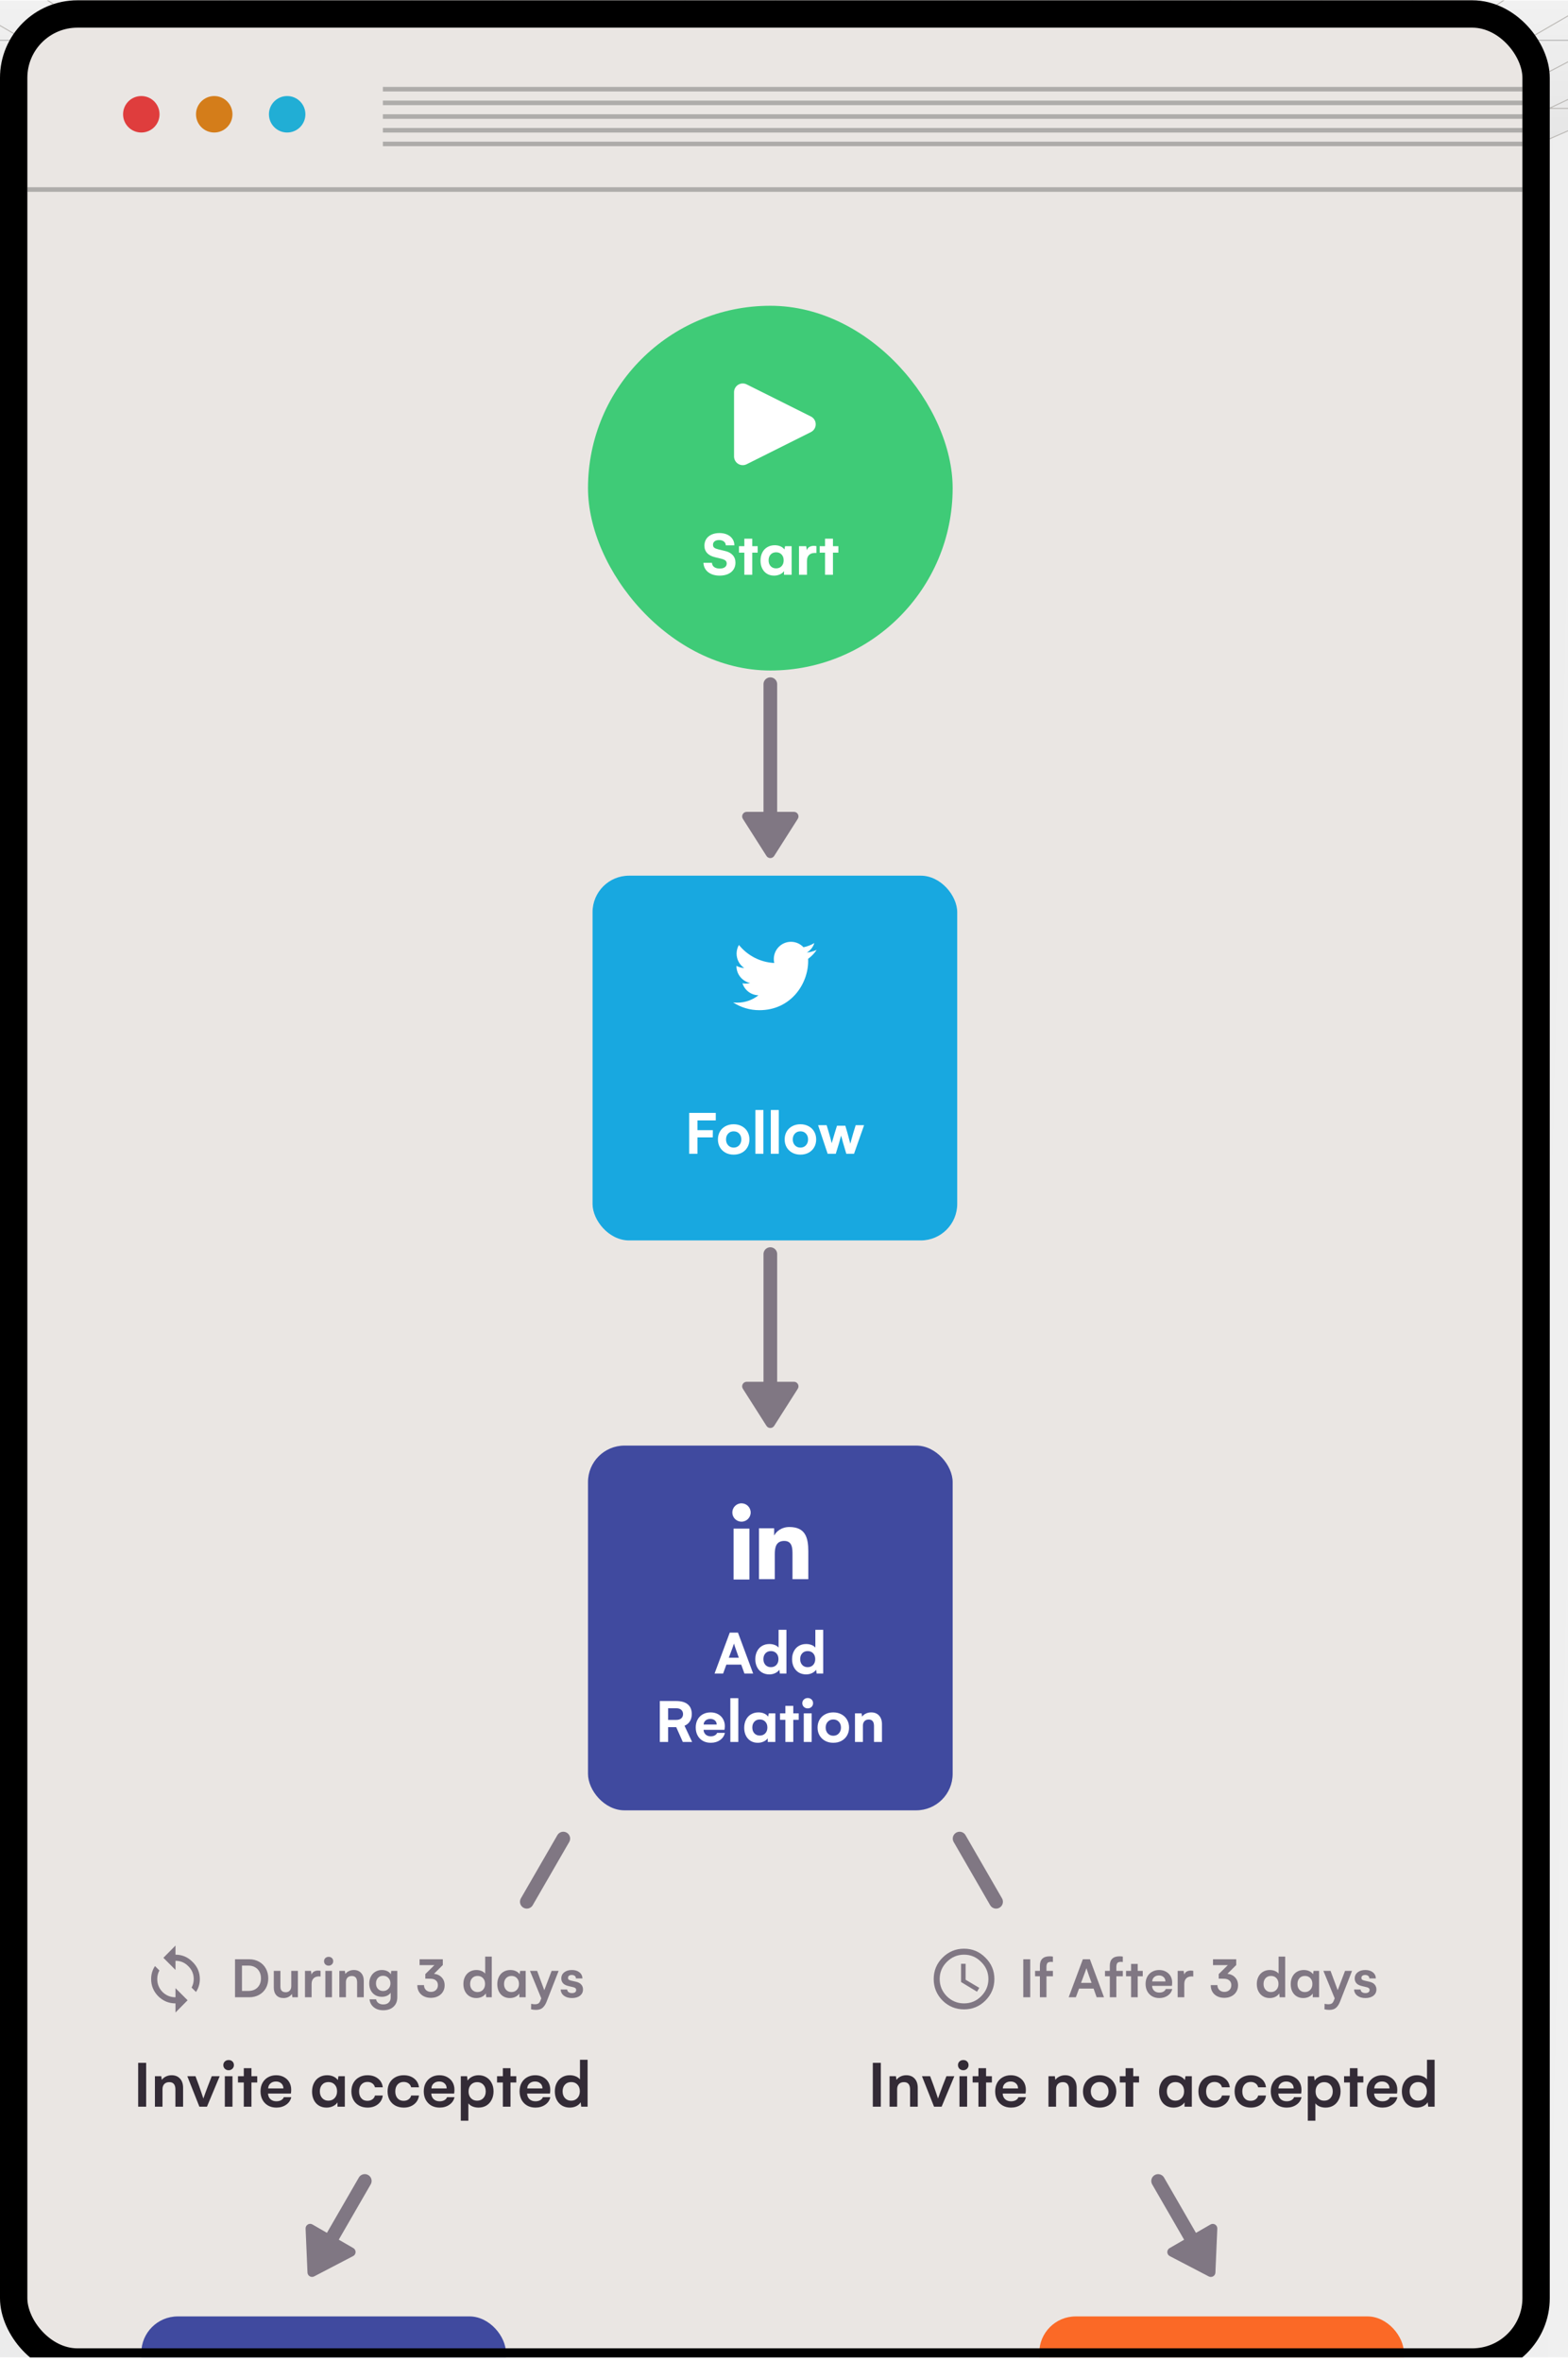 <svg width="344" height="518" viewBox="0 0 344 518" fill="none" xmlns="http://www.w3.org/2000/svg">
<g clip-path="url(#clip0_5370_49670)">
<g opacity="0.3">
<path d="M169.982 104.38L411.985 -35.934M169.982 104.38L385.117 -35.934M169.982 104.38L438.854 -35.934M169.982 104.38L358.248 -35.934M169.982 104.38L331.38 -35.934M169.982 104.38L304.511 -35.934M169.982 104.38L277.643 -35.934M169.982 104.38L250.774 -35.934M169.982 104.38L223.906 -35.934M169.982 104.38L197.037 -35.934M169.982 104.38L170.169 -35.934H492.591L169.982 104.38ZM169.982 104.38L465.722 -35.934" stroke="#1F1404" stroke-width="0.211" stroke-linejoin="round"/>
<path d="M170.168 8.848H389.595" stroke="black" stroke-width="0.211" stroke-linecap="round" stroke-linejoin="round"/>
<path d="M170.168 23.77H355.263" stroke="#1F1404" stroke-width="0.211" stroke-linecap="round" stroke-linejoin="round"/>
<path d="M170.168 38.699H320.931" stroke="#1F1404" stroke-width="0.211" stroke-linecap="round" stroke-linejoin="round"/>
<path d="M170.168 53.621H286.599" stroke="#1F1404" stroke-width="0.211" stroke-linecap="round" stroke-linejoin="round"/>
<path d="M170.168 68.559H252.267" stroke="#1F1404" stroke-width="0.211" stroke-linecap="round" stroke-linejoin="round"/>
<path d="M170.168 83.481H217.935" stroke="#1F1404" stroke-width="0.211" stroke-linecap="round" stroke-linejoin="round"/>
<path d="M170.168 98.41H183.603" stroke="#1F1404" stroke-width="0.211" stroke-linecap="round" stroke-linejoin="round"/>
<path d="M170.355 104.38L-71.648 -35.934M170.355 104.38L-44.78 -35.934M170.355 104.38L-98.517 -35.934M170.355 104.38L-17.911 -35.934M170.355 104.38L8.957 -35.934M170.355 104.38L35.826 -35.934M170.355 104.38L62.694 -35.934M170.355 104.38L89.563 -35.934M170.355 104.38L116.431 -35.934M170.355 104.38L143.3 -35.934M170.355 104.38L170.168 -35.934H-152.254L170.355 104.38ZM170.355 104.38L-125.385 -35.934" stroke="#1F1404" stroke-width="0.211" stroke-linejoin="round"/>
<path d="M170.168 8.848H-49.258" stroke="black" stroke-width="0.211" stroke-linecap="round" stroke-linejoin="round"/>
<path d="M170.168 23.77H-14.926" stroke="#1F1404" stroke-width="0.211" stroke-linecap="round" stroke-linejoin="round"/>
<path d="M170.168 38.699H19.406" stroke="#1F1404" stroke-width="0.211" stroke-linecap="round" stroke-linejoin="round"/>
<path d="M170.168 53.621H53.738" stroke="#1F1404" stroke-width="0.211" stroke-linecap="round" stroke-linejoin="round"/>
<path d="M170.168 68.559H88.07" stroke="#1F1404" stroke-width="0.211" stroke-linecap="round" stroke-linejoin="round"/>
<path d="M170.168 83.481H122.402" stroke="#1F1404" stroke-width="0.211" stroke-linecap="round" stroke-linejoin="round"/>
<path d="M170.168 98.41H156.734" stroke="#1F1404" stroke-width="0.211" stroke-linecap="round" stroke-linejoin="round"/>
<path d="M170.168 104.38L-152.254 -35.934H492.404L170.168 104.38Z" fill="url(#paint0_linear_5370_49670)" fill-opacity="0.7"/>
<path d="M170.168 104.375L458.258 -21.012L458.818 1066.57L170.168 941.28V104.375Z" fill="url(#paint1_linear_5370_49670)"/>
<path d="M-119.788 -21.939L170.168 104.38L170.168 941.066L-113 1064.07L-119.788 -21.939Z" fill="url(#paint2_linear_5370_49670)"/>
</g>
<g clip-path="url(#clip1_5370_49670)">
<rect y="0.066" width="340" height="521" rx="17" fill="#EAE6E3"/>
<rect x="6" y="41.066" width="328" height="1" fill="#AEACAA"/>
<circle cx="31" cy="25.066" r="4" fill="#DF3D3D"/>
<circle cx="47" cy="25.066" r="4" fill="#D47D1A"/>
<circle cx="63" cy="25.066" r="4" fill="#21AED5"/>
<rect x="84" y="28.066" width="250" height="1" fill="#AEACAA"/>
<rect x="84" y="31.066" width="250" height="1" fill="#AEACAA"/>
<rect x="84" y="25.066" width="250" height="1" fill="#AEACAA"/>
<rect x="84" y="22.066" width="250" height="1" fill="#AEACAA"/>
<rect x="84" y="19.066" width="250" height="1" fill="#AEACAA"/>
<g filter="url(#filter0_dd_5370_49670)">
<rect x="129" y="66.066" width="80" height="80" rx="40" fill="#3FCB77"/>
<path d="M177.895 93.775L163.804 100.822C163.513 100.968 163.189 101.037 162.864 101.022C162.539 101.007 162.223 100.91 161.947 100.739C161.67 100.568 161.442 100.329 161.283 100.044C161.124 99.76 161.041 99.44 161.041 99.115V85.015C161.041 84.69 161.124 84.37 161.282 84.086C161.441 83.802 161.669 83.563 161.945 83.391C162.222 83.22 162.538 83.122 162.862 83.108C163.187 83.093 163.511 83.161 163.802 83.306L177.897 90.348C178.216 90.506 178.485 90.75 178.672 91.053C178.86 91.356 178.96 91.705 178.959 92.061C178.959 92.417 178.859 92.766 178.671 93.069C178.483 93.371 178.214 93.615 177.895 93.773V93.775Z" fill="white"/>
<path d="M154.542 118.695C154.542 118.135 154.676 117.645 154.945 117.226C155.219 116.806 155.604 116.483 156.101 116.255C156.602 116.027 157.181 115.913 157.837 115.913C158.479 115.913 159.045 116.025 159.532 116.248C160.024 116.471 160.41 116.786 160.688 117.191C160.97 117.597 161.111 118.071 161.111 118.613H159.231C159.222 118.258 159.081 117.975 158.808 117.766C158.534 117.556 158.176 117.451 157.734 117.451C157.333 117.451 157.014 117.545 156.777 117.731C156.54 117.918 156.422 118.164 156.422 118.47C156.422 118.78 156.524 119.007 156.729 119.153C156.935 119.295 157.224 119.409 157.598 119.495L159.04 119.844C159.769 120.003 160.337 120.304 160.742 120.746C161.148 121.188 161.351 121.742 161.351 122.407C161.351 122.986 161.207 123.49 160.92 123.918C160.637 124.346 160.234 124.677 159.71 124.909C159.186 125.137 158.58 125.251 157.892 125.251C156.857 125.251 156.016 125 155.369 124.499C154.727 123.998 154.378 123.314 154.323 122.448H156.196C156.215 122.84 156.376 123.148 156.682 123.371C156.992 123.594 157.399 123.706 157.905 123.706C158.379 123.706 158.751 123.608 159.02 123.412C159.293 123.216 159.43 122.947 159.43 122.605C159.43 122.318 159.339 122.1 159.156 121.949C158.974 121.799 158.726 121.68 158.411 121.594L156.928 121.231C156.144 121.054 155.549 120.748 155.144 120.315C154.743 119.878 154.542 119.338 154.542 118.695ZM166.225 120.22H165.035V125.066H163.299V120.22H162.123V118.791H163.299V117.157H165.035V118.791H166.225V120.22ZM173.676 118.791V125.066H172.008V124.267C171.794 124.567 171.491 124.807 171.099 124.984C170.707 125.162 170.278 125.251 169.813 125.251C169.235 125.251 168.72 125.117 168.269 124.848C167.822 124.574 167.473 124.191 167.223 123.699C166.972 123.202 166.847 122.626 166.847 121.97C166.847 121.3 166.977 120.71 167.236 120.199C167.496 119.684 167.863 119.288 168.337 119.01C168.815 118.727 169.358 118.586 169.964 118.586C170.429 118.586 170.843 118.666 171.208 118.825C171.573 118.98 171.869 119.208 172.097 119.509L172.233 118.791H173.676ZM170.258 123.665C170.755 123.665 171.156 123.506 171.461 123.187C171.771 122.863 171.926 122.435 171.926 121.901C171.926 121.368 171.773 120.942 171.468 120.623C171.167 120.299 170.768 120.138 170.271 120.138C169.766 120.138 169.365 120.302 169.068 120.63C168.772 120.953 168.624 121.377 168.624 121.901C168.624 122.425 168.774 122.852 169.075 123.18C169.381 123.503 169.775 123.665 170.258 123.665ZM178.536 118.723C178.778 118.723 178.969 118.745 179.11 118.791V120.295C179.037 120.286 178.926 120.281 178.775 120.281C178.215 120.281 177.784 120.434 177.483 120.739C177.187 121.04 177.039 121.466 177.039 122.018V125.066H175.289V118.791H176.868L177.012 119.693C177.103 119.374 177.285 119.133 177.559 118.969C177.837 118.805 178.162 118.723 178.536 118.723ZM183.93 120.22H182.74V125.066H181.004V120.22H179.828V118.791H181.004V117.157H182.74V118.791H183.93V120.22Z" fill="white"/>
</g>
<g filter="url(#filter1_dd_5370_49670)">
<g clip-path="url(#clip2_5370_49670)">
<rect x="130" y="191.066" width="80" height="80" rx="8" fill="#18A8E0"/>
<path fill-rule="evenodd" clip-rule="evenodd" d="M179.167 207.342C178.492 207.643 177.767 207.847 177.007 207.938C177.783 207.47 178.379 206.728 178.66 205.843C177.934 206.277 177.129 206.592 176.272 206.762C175.586 206.026 174.608 205.566 173.526 205.566C171.449 205.566 169.765 207.262 169.765 209.353C169.765 209.65 169.798 209.939 169.862 210.216C166.736 210.058 163.965 208.551 162.11 206.26C161.786 206.819 161.601 207.469 161.601 208.163C161.601 209.477 162.265 210.636 163.274 211.315C162.657 211.296 162.077 211.125 161.57 210.842C161.57 210.857 161.57 210.873 161.57 210.889C161.57 212.724 162.866 214.254 164.587 214.602C164.271 214.689 163.939 214.735 163.596 214.735C163.354 214.735 163.118 214.711 162.888 214.667C163.367 216.172 164.756 217.266 166.402 217.297C165.115 218.313 163.493 218.918 161.731 218.918C161.427 218.918 161.128 218.9 160.833 218.865C162.498 219.94 164.475 220.566 166.599 220.566C173.518 220.566 177.301 214.796 177.301 209.792C177.301 209.628 177.297 209.465 177.29 209.302C178.025 208.768 178.663 208.101 179.167 207.342Z" fill="white"/>
<path d="M153.02 244.745V246.885H156.39L156.376 248.471H153.02V252.066H151.194V243.091H157.032V244.745H153.02ZM157.504 248.915C157.504 248.272 157.647 247.701 157.935 247.199C158.226 246.693 158.634 246.299 159.158 246.017C159.687 245.729 160.286 245.586 160.956 245.586C161.626 245.586 162.225 245.729 162.754 246.017C163.283 246.299 163.69 246.693 163.978 247.199C164.269 247.701 164.415 248.272 164.415 248.915C164.415 249.558 164.269 250.132 163.978 250.638C163.69 251.144 163.283 251.54 162.754 251.827C162.23 252.11 161.631 252.251 160.956 252.251C160.286 252.251 159.689 252.11 159.165 251.827C158.646 251.54 158.238 251.146 157.941 250.645C157.65 250.139 157.504 249.562 157.504 248.915ZM159.281 248.915C159.281 249.43 159.436 249.858 159.746 250.2C160.061 250.537 160.464 250.706 160.956 250.706C161.453 250.706 161.856 250.537 162.166 250.2C162.48 249.858 162.638 249.43 162.638 248.915C162.638 248.391 162.483 247.965 162.173 247.637C161.868 247.304 161.462 247.138 160.956 247.138C160.459 247.138 160.056 247.304 159.746 247.637C159.436 247.969 159.281 248.396 159.281 248.915ZM165.728 242.462H167.478V252.066H165.728V242.462ZM169.104 242.462H170.854V252.066H169.104V242.462ZM172.146 248.915C172.146 248.272 172.29 247.701 172.577 247.199C172.869 246.693 173.277 246.299 173.801 246.017C174.329 245.729 174.929 245.586 175.599 245.586C176.269 245.586 176.868 245.729 177.396 246.017C177.925 246.299 178.333 246.693 178.62 247.199C178.912 247.701 179.058 248.272 179.058 248.915C179.058 249.558 178.912 250.132 178.62 250.638C178.333 251.144 177.925 251.54 177.396 251.827C176.872 252.11 176.273 252.251 175.599 252.251C174.929 252.251 174.332 252.11 173.808 251.827C173.288 251.54 172.88 251.146 172.584 250.645C172.292 250.139 172.146 249.562 172.146 248.915ZM173.924 248.915C173.924 249.43 174.079 249.858 174.389 250.2C174.703 250.537 175.106 250.706 175.599 250.706C176.095 250.706 176.499 250.537 176.809 250.2C177.123 249.858 177.28 249.43 177.28 248.915C177.28 248.391 177.125 247.965 176.815 247.637C176.51 247.304 176.104 247.138 175.599 247.138C175.102 247.138 174.699 247.304 174.389 247.637C174.079 247.969 173.924 248.396 173.924 248.915ZM181.354 245.791L181.833 247.391C182.152 248.484 182.362 249.273 182.462 249.756C182.694 248.963 182.92 248.204 183.139 247.479C183.357 246.75 183.519 246.226 183.624 245.907H185.456C185.561 246.235 185.727 246.807 185.955 247.623C186.183 248.439 186.381 249.186 186.55 249.865C186.7 249.259 186.919 248.466 187.206 247.486L187.726 245.791H189.571L187.363 252.066H185.668C185.381 251.123 185.13 250.271 184.916 249.51C184.706 248.749 184.579 248.266 184.533 248.061C184.255 249.136 183.863 250.471 183.357 252.066H181.58L179.481 245.791H181.354Z" fill="white"/>
</g>
</g>
<g filter="url(#filter2_dd_5370_49670)">
<g clip-path="url(#clip3_5370_49670)">
<rect x="129" y="316.066" width="80" height="80" rx="8" fill="#404A9F"/>
<path d="M160.1 357.091H161.904L165.233 366.066H163.319L162.615 364.104H159.354L158.644 366.066H156.764L160.1 357.091ZM162.089 362.594L161.624 361.281C161.483 360.898 161.355 360.534 161.241 360.188C161.132 359.841 161.059 359.606 161.022 359.483C160.986 359.606 160.899 359.864 160.763 360.256C160.626 360.648 160.498 360.994 160.38 361.295L159.888 362.594H162.089ZM172.534 356.462V366.066H171.092L170.982 365.226C170.768 365.535 170.465 365.784 170.073 365.971C169.681 366.158 169.251 366.251 168.781 366.251C168.184 366.251 167.651 366.114 167.182 365.841C166.717 365.563 166.354 365.171 166.095 364.665C165.835 364.155 165.705 363.571 165.705 362.915C165.705 362.263 165.835 361.685 166.095 361.179C166.354 360.668 166.717 360.276 167.182 360.003C167.651 359.725 168.184 359.586 168.781 359.586C169.219 359.586 169.613 359.654 169.964 359.791C170.315 359.923 170.597 360.115 170.812 360.365V356.462H172.534ZM169.116 364.665C169.613 364.665 170.014 364.506 170.319 364.187C170.629 363.863 170.784 363.435 170.784 362.901C170.784 362.368 170.632 361.942 170.326 361.623C170.025 361.299 169.627 361.138 169.13 361.138C168.624 361.138 168.223 361.302 167.927 361.63C167.631 361.953 167.482 362.377 167.482 362.901C167.482 363.425 167.633 363.852 167.934 364.18C168.239 364.503 168.633 364.665 169.116 364.665ZM180.601 356.462V366.066H179.158L179.049 365.226C178.835 365.535 178.532 365.784 178.14 365.971C177.748 366.158 177.317 366.251 176.848 366.251C176.251 366.251 175.717 366.114 175.248 365.841C174.783 365.563 174.421 365.171 174.161 364.665C173.901 364.155 173.771 363.571 173.771 362.915C173.771 362.263 173.901 361.685 174.161 361.179C174.421 360.668 174.783 360.276 175.248 360.003C175.717 359.725 176.251 359.586 176.848 359.586C177.285 359.586 177.679 359.654 178.03 359.791C178.381 359.923 178.664 360.115 178.878 360.365V356.462H180.601ZM177.183 364.665C177.679 364.665 178.08 364.506 178.386 364.187C178.696 363.863 178.851 363.435 178.851 362.901C178.851 362.368 178.698 361.942 178.393 361.623C178.092 361.299 177.693 361.138 177.196 361.138C176.69 361.138 176.289 361.302 175.993 361.63C175.697 361.953 175.549 362.377 175.549 362.901C175.549 363.425 175.699 363.852 176 364.18C176.305 364.503 176.7 364.665 177.183 364.665ZM144.753 372.091H148.328C149.467 372.091 150.324 372.337 150.898 372.829C151.477 373.317 151.767 374.023 151.767 374.948C151.767 375.563 151.63 376.092 151.356 376.534C151.083 376.972 150.689 377.298 150.174 377.512L151.842 381.066H149.798L148.355 377.819H146.578V381.066H144.753V372.091ZM148.328 376.233C148.843 376.233 149.226 376.115 149.477 375.878C149.727 375.641 149.853 375.336 149.853 374.962C149.853 374.579 149.725 374.269 149.47 374.032C149.219 373.795 148.839 373.677 148.328 373.677H146.578V376.233H148.328ZM159.033 379.077C158.892 379.733 158.536 380.26 157.967 380.656C157.397 381.053 156.72 381.251 155.937 381.251C155.285 381.251 154.708 381.112 154.207 380.834C153.706 380.551 153.318 380.157 153.045 379.651C152.771 379.141 152.635 378.558 152.635 377.901C152.635 377.241 152.771 376.66 153.045 376.158C153.318 375.652 153.703 375.265 154.2 374.996C154.697 374.723 155.262 374.586 155.896 374.586C156.511 374.586 157.053 374.714 157.522 374.969C157.996 375.224 158.363 375.582 158.623 376.042C158.887 376.498 159.02 377.015 159.02 377.594C159.02 377.826 158.994 378.097 158.944 378.407H154.357C154.376 378.836 154.528 379.182 154.815 379.446C155.107 379.706 155.481 379.836 155.937 379.836C156.274 379.836 156.565 379.768 156.812 379.631C157.058 379.494 157.233 379.31 157.338 379.077H159.033ZM157.235 377.245C157.226 376.862 157.092 376.562 156.832 376.343C156.572 376.124 156.242 376.015 155.841 376.015C155.422 376.015 155.075 376.126 154.802 376.35C154.533 376.573 154.389 376.871 154.371 377.245H157.235ZM160.229 371.462H161.979V381.066H160.229V371.462ZM170.101 374.791V381.066H168.433V380.267C168.218 380.567 167.915 380.807 167.523 380.984C167.132 381.162 166.703 381.251 166.238 381.251C165.66 381.251 165.145 381.117 164.693 380.848C164.247 380.574 163.898 380.191 163.647 379.699C163.397 379.202 163.271 378.626 163.271 377.97C163.271 377.3 163.401 376.71 163.661 376.199C163.921 375.684 164.288 375.288 164.762 375.01C165.24 374.727 165.783 374.586 166.389 374.586C166.854 374.586 167.268 374.666 167.633 374.825C167.997 374.98 168.294 375.208 168.521 375.509L168.658 374.791H170.101ZM166.683 379.665C167.179 379.665 167.58 379.506 167.886 379.187C168.196 378.863 168.351 378.435 168.351 377.901C168.351 377.368 168.198 376.942 167.893 376.623C167.592 376.299 167.193 376.138 166.696 376.138C166.19 376.138 165.789 376.302 165.493 376.63C165.197 376.953 165.049 377.377 165.049 377.901C165.049 378.425 165.199 378.852 165.5 379.18C165.805 379.503 166.2 379.665 166.683 379.665ZM175.228 376.22H174.038V381.066H172.302V376.22H171.126V374.791H172.302V373.157H174.038V374.791H175.228V376.22ZM177.203 373.704C176.866 373.704 176.583 373.595 176.355 373.376C176.128 373.153 176.014 372.884 176.014 372.569C176.014 372.25 176.128 371.981 176.355 371.763C176.583 371.544 176.866 371.435 177.203 371.435C177.549 371.435 177.832 371.542 178.051 371.756C178.27 371.97 178.379 372.241 178.379 372.569C178.379 372.888 178.267 373.157 178.044 373.376C177.821 373.595 177.54 373.704 177.203 373.704ZM176.335 374.791H178.071V381.066H176.335V374.791ZM179.363 377.915C179.363 377.272 179.507 376.701 179.794 376.199C180.086 375.693 180.493 375.299 181.018 375.017C181.546 374.729 182.146 374.586 182.815 374.586C183.485 374.586 184.085 374.729 184.613 375.017C185.142 375.299 185.55 375.693 185.837 376.199C186.129 376.701 186.274 377.272 186.274 377.915C186.274 378.558 186.129 379.132 185.837 379.638C185.55 380.144 185.142 380.54 184.613 380.827C184.089 381.11 183.49 381.251 182.815 381.251C182.146 381.251 181.549 381.11 181.024 380.827C180.505 380.54 180.097 380.146 179.801 379.645C179.509 379.139 179.363 378.562 179.363 377.915ZM181.141 377.915C181.141 378.43 181.296 378.858 181.605 379.2C181.92 379.537 182.323 379.706 182.815 379.706C183.312 379.706 183.715 379.537 184.025 379.2C184.34 378.858 184.497 378.43 184.497 377.915C184.497 377.391 184.342 376.965 184.032 376.637C183.727 376.304 183.321 376.138 182.815 376.138C182.319 376.138 181.915 376.304 181.605 376.637C181.296 376.969 181.141 377.396 181.141 377.915ZM191.128 374.586C191.866 374.586 192.445 374.821 192.864 375.29C193.284 375.755 193.493 376.384 193.493 377.177V381.066H191.743V377.58C191.743 376.628 191.36 376.151 190.595 376.151C190.175 376.151 189.856 376.277 189.638 376.527C189.419 376.773 189.31 377.102 189.31 377.512V381.066H187.573V374.791H189.029L189.139 375.522C189.335 375.235 189.61 375.007 189.966 374.839C190.321 374.67 190.709 374.586 191.128 374.586Z" fill="white"/>
<path fill-rule="evenodd" clip-rule="evenodd" d="M162.676 328.727C163.787 328.727 164.688 329.628 164.688 330.739C164.688 331.85 163.787 332.752 162.676 332.752C161.562 332.752 160.664 331.85 160.664 330.739C160.664 329.628 161.562 328.727 162.676 328.727ZM160.939 334.277H164.412V345.443H160.939V334.277Z" fill="white"/>
<path fill-rule="evenodd" clip-rule="evenodd" d="M166.513 334.203H169.839V335.73H169.887C170.35 334.852 171.482 333.926 173.171 333.926C176.684 333.926 177.333 336.238 177.333 339.245V345.369H173.864V339.939C173.864 338.644 173.841 336.978 172.06 336.978C170.255 336.978 169.979 338.389 169.979 339.846V345.369H166.513V334.203Z" fill="white"/>
</g>
</g>
<g filter="url(#filter3_dd_5370_49670)">
<g clip-path="url(#clip4_5370_49670)">
<rect x="31" y="507.066" width="80" height="80" rx="8" fill="#404A9F"/>
</g>
</g>
<g filter="url(#filter4_dd_5370_49670)">
<rect x="228" y="507.066" width="80" height="80" rx="8" fill="#FB6926"/>
</g>
<path d="M38.5 438.066V436.066L41.156 438.723L38.5 441.41V439.41C37.042 439.41 35.781 438.889 34.719 437.848C33.677 436.785 33.156 435.525 33.156 434.066C33.156 433.025 33.438 432.077 34 431.223L34.969 432.191C34.656 432.754 34.5 433.379 34.5 434.066C34.5 435.171 34.885 436.118 35.656 436.91C36.448 437.681 37.396 438.066 38.5 438.066ZM38.5 428.723C39.958 428.723 41.208 429.254 42.25 430.316C43.312 431.358 43.844 432.608 43.844 434.066C43.844 435.108 43.562 436.056 43 436.91L42.031 435.941C42.344 435.379 42.5 434.754 42.5 434.066C42.5 432.962 42.104 432.025 41.312 431.254C40.542 430.462 39.604 430.066 38.5 430.066V432.066L35.844 429.41L38.5 426.723V428.723Z" fill="#807783"/>
<path d="M54.658 429.732C55.47 429.732 56.194 429.91 56.829 430.265C57.468 430.621 57.965 431.118 58.32 431.757C58.676 432.392 58.853 433.113 58.853 433.921C58.853 434.725 58.678 435.443 58.327 436.073C57.975 436.7 57.48 437.188 56.841 437.54C56.206 437.891 55.479 438.066 54.658 438.066H51.56V429.732H54.658ZM54.524 436.676C55.07 436.676 55.548 436.562 55.959 436.333C56.374 436.101 56.693 435.777 56.917 435.362C57.142 434.948 57.254 434.467 57.254 433.921C57.254 433.367 57.142 432.88 56.917 432.461C56.693 432.038 56.374 431.71 55.959 431.478C55.548 431.241 55.07 431.122 54.524 431.122H53.084V436.676H54.524ZM65.353 432.271V438.066H64.147L64.04 437.336C63.832 437.633 63.572 437.857 63.259 438.009C62.95 438.162 62.601 438.238 62.211 438.238C61.526 438.238 60.997 438.033 60.624 437.622C60.252 437.207 60.066 436.653 60.066 435.959V432.271H61.52V435.711C61.52 436.152 61.621 436.471 61.824 436.67C62.027 436.865 62.315 436.962 62.688 436.962C63.06 436.962 63.354 436.841 63.57 436.6C63.79 436.355 63.9 436.025 63.9 435.61V432.271H65.353ZM69.784 432.214C69.975 432.218 70.157 432.237 70.33 432.271V433.515C70.174 433.498 70.059 433.49 69.987 433.49C69.467 433.49 69.065 433.636 68.781 433.928C68.502 434.215 68.362 434.624 68.362 435.153V438.066H66.909V432.271H68.223L68.35 433.103C68.434 432.815 68.606 432.595 68.864 432.442C69.122 432.29 69.429 432.214 69.784 432.214ZM72.107 431.135C71.811 431.135 71.568 431.042 71.377 430.855C71.187 430.669 71.092 430.439 71.092 430.164C71.092 429.884 71.187 429.654 71.377 429.472C71.568 429.29 71.811 429.199 72.107 429.199C72.404 429.199 72.643 429.29 72.825 429.472C73.011 429.654 73.104 429.884 73.104 430.164C73.104 430.43 73.009 430.659 72.818 430.849C72.628 431.04 72.391 431.135 72.107 431.135ZM71.377 432.271H72.831V438.066H71.377V432.271ZM77.624 432.087C78.296 432.087 78.828 432.301 79.217 432.728C79.61 433.151 79.807 433.735 79.807 434.48V438.066H78.347V434.816C78.347 433.873 77.962 433.401 77.192 433.401C76.777 433.401 76.456 433.521 76.227 433.763C76.003 434.004 75.891 434.33 75.891 434.74V438.066H74.45V432.271H75.656L75.764 432.969C75.946 432.703 76.204 432.489 76.538 432.328C76.872 432.167 77.234 432.087 77.624 432.087ZM87.164 432.271V438.066C87.164 438.934 86.887 439.626 86.332 440.142C85.778 440.658 85.025 440.917 84.073 440.917C83.239 440.917 82.551 440.699 82.01 440.263C81.468 439.831 81.155 439.247 81.07 438.511H82.511C82.579 438.875 82.755 439.154 83.038 439.349C83.322 439.543 83.666 439.641 84.073 439.641C84.593 439.641 84.995 439.501 85.279 439.222C85.567 438.947 85.71 438.578 85.71 438.117V437.063C85.528 437.343 85.266 437.563 84.923 437.724C84.581 437.884 84.193 437.965 83.762 437.965C83.224 437.965 82.744 437.842 82.321 437.597C81.902 437.347 81.578 437.002 81.35 436.562C81.121 436.118 81.007 435.614 81.007 435.051C81.007 434.48 81.125 433.97 81.362 433.521C81.599 433.069 81.927 432.717 82.346 432.468C82.769 432.214 83.25 432.087 83.787 432.087C84.227 432.087 84.621 432.172 84.968 432.341C85.315 432.51 85.575 432.741 85.749 433.033L85.831 432.271H87.164ZM84.047 436.689C84.517 436.689 84.902 436.53 85.203 436.213C85.507 435.896 85.66 435.496 85.66 435.013C85.66 434.535 85.507 434.139 85.203 433.826C84.902 433.509 84.517 433.35 84.047 433.35C83.578 433.35 83.199 433.509 82.911 433.826C82.628 434.139 82.486 434.539 82.486 435.026C82.486 435.513 82.63 435.912 82.918 436.226C83.21 436.535 83.586 436.689 84.047 436.689ZM95.213 432.918C95.92 432.995 96.484 433.261 96.908 433.718C97.335 434.171 97.549 434.749 97.549 435.451C97.549 435.989 97.418 436.467 97.155 436.886C96.897 437.3 96.537 437.622 96.076 437.851C95.619 438.079 95.101 438.193 94.521 438.193C93.95 438.193 93.436 438.079 92.978 437.851C92.526 437.622 92.172 437.296 91.918 436.873C91.669 436.446 91.548 435.955 91.557 435.4H93.023C93.023 435.84 93.165 436.198 93.448 436.473C93.732 436.748 94.098 436.886 94.546 436.886C94.987 436.886 95.35 436.752 95.638 436.486C95.926 436.215 96.07 435.857 96.07 435.413C96.07 434.998 95.943 434.67 95.689 434.429C95.439 434.184 95.103 434.044 94.68 434.01C94.532 433.993 94.235 433.985 93.791 433.985H93.309V432.982L95.302 431.021H92.052V429.732H97.149V430.995L95.213 432.918ZM107.889 429.148V438.066H106.677L106.575 437.222C106.385 437.535 106.105 437.783 105.737 437.965C105.369 438.147 104.954 438.238 104.493 438.238C103.947 438.238 103.458 438.111 103.027 437.857C102.599 437.599 102.265 437.237 102.024 436.771C101.783 436.302 101.662 435.762 101.662 435.153C101.662 434.548 101.783 434.014 102.024 433.553C102.265 433.088 102.599 432.728 103.027 432.474C103.458 432.216 103.947 432.087 104.493 432.087C104.916 432.087 105.295 432.157 105.629 432.296C105.964 432.432 106.235 432.626 106.442 432.88V429.148H107.889ZM104.766 436.924C105.253 436.924 105.648 436.759 105.953 436.429C106.262 436.099 106.417 435.669 106.417 435.14C106.417 434.611 106.266 434.188 105.966 433.871C105.67 433.549 105.274 433.388 104.779 433.388C104.284 433.388 103.886 433.551 103.585 433.877C103.289 434.199 103.141 434.624 103.141 435.153C103.141 435.682 103.291 436.109 103.592 436.435C103.892 436.761 104.284 436.924 104.766 436.924ZM115.329 432.271V438.066H113.938V437.248C113.74 437.552 113.454 437.793 113.082 437.971C112.713 438.149 112.301 438.238 111.844 438.238C111.306 438.238 110.828 438.113 110.409 437.863C109.994 437.609 109.673 437.254 109.444 436.797C109.216 436.336 109.102 435.8 109.102 435.191C109.102 434.577 109.222 434.036 109.463 433.566C109.705 433.092 110.041 432.728 110.473 432.474C110.909 432.216 111.408 432.087 111.971 432.087C112.411 432.087 112.806 432.167 113.158 432.328C113.513 432.489 113.795 432.715 114.002 433.007L114.116 432.271H115.329ZM112.206 436.924C112.692 436.924 113.088 436.759 113.393 436.429C113.701 436.099 113.856 435.669 113.856 435.14C113.856 434.611 113.706 434.188 113.405 433.871C113.109 433.549 112.713 433.388 112.218 433.388C111.723 433.388 111.325 433.551 111.025 433.877C110.729 434.199 110.581 434.624 110.581 435.153C110.581 435.682 110.731 436.109 111.031 436.435C111.332 436.761 111.723 436.924 112.206 436.924ZM122.559 432.271L119.893 439.095C119.677 439.632 119.397 440.055 119.055 440.364C118.712 440.677 118.215 440.834 117.563 440.834C117.208 440.834 116.856 440.792 116.509 440.707L116.528 439.507C116.85 439.567 117.112 439.598 117.315 439.603C117.713 439.603 117.999 439.528 118.172 439.38C118.35 439.232 118.49 439.006 118.591 438.701L118.75 438.301L116.268 432.271H117.836L119.41 436.518L121.022 432.271H122.559ZM125.485 438.238C124.765 438.238 124.179 438.069 123.727 437.73C123.278 437.391 123.037 436.937 123.003 436.365H124.431C124.448 436.615 124.552 436.807 124.742 436.943C124.933 437.078 125.176 437.146 125.472 437.146C125.768 437.146 125.997 437.089 126.158 436.975C126.323 436.86 126.405 436.695 126.405 436.479C126.405 436.281 126.34 436.137 126.208 436.048C126.082 435.955 125.914 435.887 125.707 435.845L124.729 435.61C124.184 435.487 123.782 435.282 123.523 434.994C123.27 434.702 123.143 434.353 123.143 433.947C123.143 433.384 123.356 432.933 123.784 432.595C124.215 432.256 124.774 432.087 125.459 432.087C126.145 432.087 126.699 432.256 127.123 432.595C127.546 432.933 127.766 433.38 127.783 433.934H126.354C126.354 433.701 126.27 433.517 126.101 433.382C125.931 433.246 125.709 433.179 125.434 433.179C125.184 433.179 124.986 433.234 124.837 433.344C124.689 433.45 124.615 433.602 124.615 433.801C124.615 434 124.672 434.139 124.787 434.22C124.905 434.296 125.076 434.361 125.301 434.417L126.418 434.67C126.922 434.793 127.294 435.003 127.535 435.299C127.781 435.591 127.903 435.942 127.903 436.353C127.903 436.924 127.683 437.381 127.243 437.724C126.807 438.066 126.221 438.238 125.485 438.238Z" fill="#807783"/>
<path d="M30.311 462.066V452.45H32.068V462.066H30.311ZM37.649 455.167C38.426 455.167 39.039 455.414 39.488 455.907C39.942 456.395 40.169 457.069 40.169 457.928V462.066H38.484V458.316C38.484 457.228 38.04 456.683 37.151 456.683C36.673 456.683 36.302 456.822 36.038 457.101C35.779 457.379 35.65 457.755 35.65 458.229V462.066H33.987V455.379H35.379L35.503 456.185C35.713 455.877 36.011 455.631 36.397 455.445C36.783 455.26 37.2 455.167 37.649 455.167ZM42.886 455.379L43.641 457.416C43.851 458.026 44.051 458.607 44.241 459.159C44.432 459.706 44.556 460.079 44.615 460.279C44.683 460.079 44.832 459.659 45.062 459.02C45.291 458.38 45.491 457.845 45.662 457.416L46.46 455.379H48.196L45.406 462.066H43.743L41.092 455.379H42.886ZM50.166 454.068C49.825 454.068 49.544 453.961 49.324 453.746C49.105 453.531 48.995 453.265 48.995 452.948C48.995 452.625 49.105 452.359 49.324 452.149C49.544 451.939 49.825 451.834 50.166 451.834C50.508 451.834 50.784 451.939 50.994 452.149C51.209 452.359 51.316 452.625 51.316 452.948C51.316 453.255 51.206 453.519 50.987 453.739C50.767 453.958 50.494 454.068 50.166 454.068ZM49.324 455.379H51.002V462.066H49.324V455.379ZM56.436 456.756H55.162V462.066H53.484V456.756H52.21V455.379H53.484V453.622H55.162V455.379H56.436V456.756ZM63.899 459.979C63.753 460.663 63.379 461.214 62.779 461.634C62.178 462.054 61.463 462.264 60.633 462.264C59.944 462.264 59.336 462.115 58.809 461.817C58.287 461.515 57.879 461.095 57.586 460.558C57.298 460.016 57.154 459.393 57.154 458.69C57.154 457.982 57.3 457.364 57.593 456.837C57.891 456.305 58.299 455.895 58.816 455.606C59.339 455.313 59.93 455.167 60.589 455.167C61.238 455.167 61.812 455.306 62.31 455.584C62.813 455.858 63.201 456.234 63.475 456.712C63.748 457.191 63.885 457.74 63.885 458.36C63.885 458.692 63.86 458.968 63.812 459.188H58.802C58.821 459.696 58.997 460.106 59.329 460.418C59.666 460.726 60.101 460.88 60.633 460.88C61.033 460.88 61.377 460.802 61.666 460.646C61.959 460.484 62.159 460.262 62.266 459.979H63.899ZM62.178 458.06C62.169 457.591 62.012 457.223 61.709 456.954C61.412 456.681 61.023 456.544 60.545 456.544C60.057 456.544 59.654 456.683 59.336 456.961C59.019 457.235 58.851 457.601 58.831 458.06H62.178ZM75.647 455.379V462.066H74.043V461.122C73.814 461.473 73.484 461.751 73.055 461.957C72.63 462.162 72.154 462.264 71.626 462.264C71.006 462.264 70.455 462.12 69.971 461.832C69.493 461.539 69.122 461.129 68.858 460.602C68.594 460.069 68.462 459.452 68.462 458.749C68.462 458.041 68.602 457.416 68.88 456.874C69.158 456.327 69.546 455.907 70.044 455.614C70.547 455.316 71.124 455.167 71.773 455.167C72.281 455.167 72.737 455.26 73.143 455.445C73.553 455.631 73.877 455.892 74.117 456.229L74.249 455.379H75.647ZM72.044 460.748C72.606 460.748 73.062 460.558 73.414 460.177C73.77 459.796 73.948 459.3 73.948 458.69C73.948 458.08 73.775 457.591 73.428 457.225C73.086 456.854 72.63 456.668 72.059 456.668C71.487 456.668 71.028 456.856 70.682 457.232C70.34 457.604 70.169 458.094 70.169 458.705C70.169 459.315 70.342 459.808 70.689 460.184C71.036 460.56 71.487 460.748 72.044 460.748ZM77.09 458.705C77.09 458.006 77.237 457.391 77.53 456.859C77.828 456.322 78.245 455.907 78.782 455.614C79.324 455.316 79.939 455.167 80.628 455.167C81.546 455.167 82.31 455.409 82.92 455.892C83.531 456.371 83.882 457.013 83.975 457.818H82.261C82.164 457.438 81.968 457.147 81.675 456.947C81.387 456.742 81.033 456.639 80.613 456.639C80.061 456.639 79.617 456.827 79.28 457.203C78.948 457.574 78.782 458.08 78.782 458.719C78.782 459.339 78.943 459.837 79.266 460.213C79.593 460.589 80.037 460.777 80.599 460.777C81.038 460.777 81.404 460.67 81.697 460.455C81.995 460.24 82.183 459.962 82.261 459.62H83.975C83.877 460.411 83.521 461.051 82.906 461.539C82.295 462.022 81.541 462.264 80.643 462.264C79.944 462.264 79.324 462.118 78.782 461.825C78.245 461.527 77.828 461.109 77.53 460.572C77.237 460.03 77.09 459.408 77.09 458.705ZM85.03 458.705C85.03 458.006 85.176 457.391 85.469 456.859C85.767 456.322 86.185 455.907 86.722 455.614C87.264 455.316 87.879 455.167 88.567 455.167C89.485 455.167 90.249 455.409 90.86 455.892C91.47 456.371 91.822 457.013 91.915 457.818H90.201C90.103 457.438 89.908 457.147 89.615 456.947C89.327 456.742 88.973 456.639 88.553 456.639C88.001 456.639 87.557 456.827 87.22 457.203C86.888 457.574 86.722 458.08 86.722 458.719C86.722 459.339 86.883 459.837 87.205 460.213C87.532 460.589 87.977 460.777 88.538 460.777C88.978 460.777 89.344 460.67 89.637 460.455C89.935 460.24 90.123 459.962 90.201 459.62H91.915C91.817 460.411 91.46 461.051 90.845 461.539C90.235 462.022 89.481 462.264 88.582 462.264C87.884 462.264 87.264 462.118 86.722 461.825C86.185 461.527 85.767 461.109 85.469 460.572C85.176 460.03 85.03 459.408 85.03 458.705ZM99.715 459.979C99.568 460.663 99.195 461.214 98.594 461.634C97.994 462.054 97.278 462.264 96.448 462.264C95.76 462.264 95.152 462.115 94.624 461.817C94.102 461.515 93.694 461.095 93.401 460.558C93.113 460.016 92.969 459.393 92.969 458.69C92.969 457.982 93.116 457.364 93.409 456.837C93.707 456.305 94.114 455.895 94.632 455.606C95.154 455.313 95.745 455.167 96.404 455.167C97.054 455.167 97.627 455.306 98.126 455.584C98.628 455.858 99.017 456.234 99.29 456.712C99.564 457.191 99.7 457.74 99.7 458.36C99.7 458.692 99.676 458.968 99.627 459.188H94.617C94.637 459.696 94.812 460.106 95.144 460.418C95.481 460.726 95.916 460.88 96.448 460.88C96.849 460.88 97.193 460.802 97.481 460.646C97.774 460.484 97.974 460.262 98.082 459.979H99.715ZM97.994 458.06C97.984 457.591 97.828 457.223 97.525 456.954C97.227 456.681 96.839 456.544 96.36 456.544C95.872 456.544 95.469 456.683 95.152 456.961C94.835 457.235 94.666 457.601 94.647 458.06H97.994ZM105.01 455.167C105.64 455.167 106.202 455.316 106.695 455.614C107.188 455.907 107.574 456.322 107.852 456.859C108.135 457.391 108.277 458.006 108.277 458.705C108.277 459.403 108.135 460.023 107.852 460.565C107.574 461.107 107.188 461.527 106.695 461.825C106.202 462.118 105.633 462.264 104.988 462.264C104.51 462.264 104.075 462.184 103.685 462.022C103.294 461.861 102.984 461.632 102.754 461.334V465.143H101.092V455.379H102.469L102.593 456.339C102.833 455.978 103.165 455.692 103.589 455.482C104.014 455.272 104.488 455.167 105.01 455.167ZM104.673 460.748C105.245 460.748 105.701 460.56 106.043 460.184C106.39 459.808 106.563 459.32 106.563 458.719C106.563 458.109 106.39 457.618 106.043 457.247C105.701 456.871 105.25 456.683 104.688 456.683C104.126 456.683 103.67 456.871 103.318 457.247C102.972 457.618 102.798 458.114 102.798 458.734C102.798 459.344 102.972 459.833 103.318 460.199C103.665 460.565 104.117 460.748 104.673 460.748ZM113.272 456.756H111.998V462.066H110.32V456.756H109.046V455.379H110.32V453.622H111.998V455.379H113.272V456.756ZM120.735 459.979C120.589 460.663 120.215 461.214 119.615 461.634C119.014 462.054 118.299 462.264 117.469 462.264C116.78 462.264 116.172 462.115 115.645 461.817C115.123 461.515 114.715 461.095 114.422 460.558C114.134 460.016 113.99 459.393 113.99 458.69C113.99 457.982 114.136 457.364 114.429 456.837C114.727 456.305 115.135 455.895 115.652 455.606C116.175 455.313 116.766 455.167 117.425 455.167C118.074 455.167 118.648 455.306 119.146 455.584C119.649 455.858 120.037 456.234 120.311 456.712C120.584 457.191 120.721 457.74 120.721 458.36C120.721 458.692 120.696 458.968 120.647 459.188H115.638C115.657 459.696 115.833 460.106 116.165 460.418C116.502 460.726 116.937 460.88 117.469 460.88C117.869 460.88 118.213 460.802 118.501 460.646C118.794 460.484 118.995 460.262 119.102 459.979H120.735ZM119.014 458.06C119.004 457.591 118.848 457.223 118.545 456.954C118.248 456.681 117.859 456.544 117.381 456.544C116.893 456.544 116.49 456.683 116.172 456.961C115.855 457.235 115.687 457.601 115.667 458.06H119.014ZM128.909 451.776V462.066H127.51L127.393 461.092C127.173 461.454 126.851 461.739 126.426 461.949C126.001 462.159 125.523 462.264 124.991 462.264C124.361 462.264 123.797 462.118 123.299 461.825C122.806 461.527 122.42 461.109 122.142 460.572C121.863 460.03 121.724 459.408 121.724 458.705C121.724 458.006 121.863 457.391 122.142 456.859C122.42 456.322 122.806 455.907 123.299 455.614C123.797 455.316 124.361 455.167 124.991 455.167C125.479 455.167 125.916 455.248 126.302 455.409C126.688 455.565 127 455.79 127.239 456.083V451.776H128.909ZM125.306 460.748C125.867 460.748 126.324 460.558 126.675 460.177C127.032 459.796 127.21 459.3 127.21 458.69C127.21 458.08 127.037 457.591 126.69 457.225C126.348 456.854 125.892 456.668 125.32 456.668C124.749 456.668 124.29 456.856 123.943 457.232C123.602 457.604 123.431 458.094 123.431 458.705C123.431 459.315 123.604 459.808 123.951 460.184C124.297 460.56 124.749 460.748 125.306 460.748Z" fill="#332B36"/>
<path d="M210.526 403.262L218.526 417.118" stroke="#807783" stroke-width="3" stroke-linecap="round"/>
<path d="M267.061 488.816L266.645 498.452C266.614 499.184 265.833 499.634 265.184 499.296L256.631 494.838C255.931 494.473 255.909 493.48 256.593 493.085L265.562 487.907C266.245 487.512 267.095 488.028 267.061 488.816Z" fill="#807783"/>
<path d="M254.078 478.363L261.578 491.354" stroke="#807783" stroke-width="3" stroke-linecap="round"/>
<path d="M123.577 403.262L115.577 417.118" stroke="#807783" stroke-width="3" stroke-linecap="round"/>
<path d="M67.043 488.808L67.458 498.445C67.49 499.176 68.271 499.627 68.92 499.288L77.473 494.83C78.173 494.466 78.194 493.472 77.511 493.077L68.542 487.899C67.858 487.505 67.008 488.02 67.043 488.808Z" fill="#807783"/>
<path d="M80.026 478.355L72.526 491.346" stroke="#807783" stroke-width="3" stroke-linecap="round"/>
<path d="M211.844 430.723V434.223L214.844 436.004L214.344 436.848L210.844 434.723V430.723H211.844ZM207.719 437.848C208.781 438.889 210.042 439.41 211.5 439.41C212.958 439.41 214.208 438.889 215.25 437.848C216.312 436.785 216.844 435.525 216.844 434.066C216.844 432.608 216.312 431.358 215.25 430.316C214.208 429.254 212.958 428.723 211.5 428.723C210.042 428.723 208.781 429.254 207.719 430.316C206.677 431.358 206.156 432.608 206.156 434.066C206.156 435.525 206.677 436.785 207.719 437.848ZM206.781 429.379C208.094 428.066 209.667 427.41 211.5 427.41C213.333 427.41 214.896 428.066 216.188 429.379C217.5 430.671 218.156 432.233 218.156 434.066C218.156 435.9 217.5 437.473 216.188 438.785C214.896 440.077 213.333 440.723 211.5 440.723C209.667 440.723 208.094 440.077 206.781 438.785C205.49 437.473 204.844 435.9 204.844 434.066C204.844 432.233 205.49 430.671 206.781 429.379Z" fill="#807783"/>
<path d="M224.495 438.066V429.732H226.019V438.066H224.495ZM230.583 430.303C230.147 430.303 229.869 430.409 229.751 430.621C229.637 430.828 229.58 431.095 229.58 431.42V432.271H230.995V433.464H229.58V438.066H228.139V433.464H227.085V432.271H228.139V431.179C228.139 429.783 228.858 429.084 230.297 429.084C230.576 429.084 230.809 429.106 230.995 429.148V430.341C230.919 430.316 230.781 430.303 230.583 430.303ZM237.565 429.732H239.114L242.205 438.066H240.593L239.92 436.168H236.733L236.029 438.066H234.455L237.565 429.732ZM239.476 434.905L238.942 433.439C238.892 433.299 238.752 432.887 238.523 432.201L238.346 431.681C238.312 431.795 238.231 432.034 238.104 432.398C237.978 432.762 237.848 433.109 237.717 433.439L237.171 434.905H239.476ZM245.918 430.303C245.483 430.303 245.205 430.409 245.087 430.621C244.973 430.828 244.916 431.095 244.916 431.42V432.271H246.331V433.464H244.916V438.066H243.475V433.464H242.421V432.271H243.475V431.179C243.475 429.783 244.194 429.084 245.633 429.084C245.912 429.084 246.145 429.106 246.331 429.148V430.341C246.255 430.316 246.117 430.303 245.918 430.303ZM250.705 433.464H249.6V438.066H248.146V433.464H247.042V432.271H248.146V430.748H249.6V432.271H250.705V433.464ZM257.173 436.257C257.046 436.85 256.722 437.328 256.202 437.692C255.681 438.056 255.061 438.238 254.342 438.238C253.745 438.238 253.218 438.109 252.761 437.851C252.308 437.588 251.955 437.224 251.701 436.759C251.451 436.289 251.327 435.75 251.327 435.14C251.327 434.527 251.454 433.991 251.708 433.534C251.966 433.073 252.319 432.717 252.768 432.468C253.22 432.214 253.732 432.087 254.304 432.087C254.867 432.087 255.364 432.208 255.795 432.449C256.231 432.686 256.568 433.012 256.805 433.426C257.042 433.841 257.16 434.317 257.16 434.854C257.16 435.142 257.139 435.381 257.097 435.572H252.755C252.772 436.012 252.924 436.367 253.212 436.638C253.504 436.905 253.881 437.038 254.342 437.038C254.689 437.038 254.987 436.97 255.237 436.835C255.491 436.695 255.664 436.503 255.757 436.257H257.173ZM255.681 434.594C255.673 434.188 255.537 433.868 255.275 433.636C255.017 433.399 254.68 433.28 254.266 433.28C253.842 433.28 253.493 433.401 253.218 433.642C252.943 433.879 252.797 434.196 252.78 434.594H255.681ZM261.242 432.214C261.432 432.218 261.614 432.237 261.788 432.271V433.515C261.631 433.498 261.517 433.49 261.445 433.49C260.924 433.49 260.522 433.636 260.239 433.928C259.959 434.215 259.82 434.624 259.82 435.153V438.066H258.366V432.271H259.68L259.807 433.103C259.892 432.815 260.063 432.595 260.321 432.442C260.579 432.29 260.886 432.214 261.242 432.214ZM269.278 432.918C269.985 432.995 270.549 433.261 270.973 433.718C271.4 434.171 271.614 434.749 271.614 435.451C271.614 435.989 271.483 436.467 271.22 436.886C270.962 437.3 270.602 437.622 270.141 437.851C269.684 438.079 269.166 438.193 268.586 438.193C268.015 438.193 267.5 438.079 267.043 437.851C266.591 437.622 266.237 437.296 265.983 436.873C265.734 436.446 265.613 435.955 265.622 435.4H267.088C267.088 435.84 267.23 436.198 267.513 436.473C267.797 436.748 268.163 436.886 268.611 436.886C269.051 436.886 269.415 436.752 269.703 436.486C269.991 436.215 270.135 435.857 270.135 435.413C270.135 434.998 270.008 434.67 269.754 434.429C269.504 434.184 269.168 434.044 268.745 434.01C268.597 433.993 268.3 433.985 267.856 433.985H267.374V432.982L269.367 431.021H266.117V429.732H271.214V430.995L269.278 432.918ZM281.954 429.148V438.066H280.742L280.64 437.222C280.45 437.535 280.17 437.783 279.802 437.965C279.434 438.147 279.019 438.238 278.558 438.238C278.012 438.238 277.523 438.111 277.092 437.857C276.664 437.599 276.33 437.237 276.089 436.771C275.848 436.302 275.727 435.762 275.727 435.153C275.727 434.548 275.848 434.014 276.089 433.553C276.33 433.088 276.664 432.728 277.092 432.474C277.523 432.216 278.012 432.087 278.558 432.087C278.981 432.087 279.36 432.157 279.694 432.296C280.029 432.432 280.299 432.626 280.507 432.88V429.148H281.954ZM278.831 436.924C279.318 436.924 279.713 436.759 280.018 436.429C280.327 436.099 280.481 435.669 280.481 435.14C280.481 434.611 280.331 434.188 280.031 433.871C279.735 433.549 279.339 433.388 278.844 433.388C278.349 433.388 277.951 433.551 277.65 433.877C277.354 434.199 277.206 434.624 277.206 435.153C277.206 435.682 277.356 436.109 277.657 436.435C277.957 436.761 278.349 436.924 278.831 436.924ZM289.394 432.271V438.066H288.003V437.248C287.805 437.552 287.519 437.793 287.146 437.971C286.778 438.149 286.366 438.238 285.909 438.238C285.371 438.238 284.893 438.113 284.474 437.863C284.059 437.609 283.738 437.254 283.509 436.797C283.281 436.336 283.167 435.8 283.167 435.191C283.167 434.577 283.287 434.036 283.528 433.566C283.77 433.092 284.106 432.728 284.538 432.474C284.973 432.216 285.473 432.087 286.036 432.087C286.476 432.087 286.871 432.167 287.223 432.328C287.578 432.489 287.86 432.715 288.067 433.007L288.181 432.271H289.394ZM286.271 436.924C286.757 436.924 287.153 436.759 287.458 436.429C287.766 436.099 287.921 435.669 287.921 435.14C287.921 434.611 287.771 434.188 287.47 433.871C287.174 433.549 286.778 433.388 286.283 433.388C285.788 433.388 285.39 433.551 285.09 433.877C284.794 434.199 284.646 434.624 284.646 435.153C284.646 435.682 284.796 436.109 285.096 436.435C285.397 436.761 285.788 436.924 286.271 436.924ZM296.624 432.271L293.958 439.095C293.742 439.632 293.462 440.055 293.12 440.364C292.777 440.677 292.28 440.834 291.628 440.834C291.272 440.834 290.921 440.792 290.574 440.707L290.593 439.507C290.915 439.567 291.177 439.598 291.38 439.603C291.778 439.603 292.064 439.528 292.237 439.38C292.415 439.232 292.555 439.006 292.656 438.701L292.815 438.301L290.333 432.271H291.901L293.475 436.518L295.087 432.271H296.624ZM299.55 438.238C298.83 438.238 298.244 438.069 297.792 437.73C297.343 437.391 297.102 436.937 297.068 436.365H298.496C298.513 436.615 298.617 436.807 298.807 436.943C298.998 437.078 299.241 437.146 299.537 437.146C299.833 437.146 300.062 437.089 300.223 436.975C300.388 436.86 300.47 436.695 300.47 436.479C300.47 436.281 300.405 436.137 300.273 436.048C300.146 435.955 299.979 435.887 299.772 435.845L298.794 435.61C298.249 435.487 297.847 435.282 297.588 434.994C297.334 434.702 297.208 434.353 297.208 433.947C297.208 433.384 297.421 432.933 297.849 432.595C298.28 432.256 298.839 432.087 299.524 432.087C300.21 432.087 300.764 432.256 301.188 432.595C301.611 432.933 301.831 433.38 301.848 433.934H300.419C300.419 433.701 300.335 433.517 300.166 433.382C299.996 433.246 299.774 433.179 299.499 433.179C299.249 433.179 299.05 433.234 298.902 433.344C298.754 433.45 298.68 433.602 298.68 433.801C298.68 434 298.737 434.139 298.852 434.22C298.97 434.296 299.141 434.361 299.366 434.417L300.483 434.67C300.986 434.793 301.359 435.003 301.6 435.299C301.846 435.591 301.968 435.942 301.968 436.353C301.968 436.924 301.748 437.381 301.308 437.724C300.872 438.066 300.286 438.238 299.55 438.238Z" fill="#807783"/>
<path d="M191.484 462.066V452.45H193.242V462.066H191.484ZM198.823 455.167C199.599 455.167 200.212 455.414 200.661 455.907C201.115 456.395 201.342 457.069 201.342 457.928V462.066H199.658V458.316C199.658 457.228 199.213 456.683 198.325 456.683C197.846 456.683 197.475 456.822 197.211 457.101C196.953 457.379 196.823 457.755 196.823 458.229V462.066H195.161V455.379H196.552L196.677 456.185C196.887 455.877 197.185 455.631 197.57 455.445C197.956 455.26 198.374 455.167 198.823 455.167ZM204.06 455.379L204.814 457.416C205.024 458.026 205.224 458.607 205.415 459.159C205.605 459.706 205.729 460.079 205.788 460.279C205.856 460.079 206.005 459.659 206.235 459.02C206.464 458.38 206.665 457.845 206.835 457.416L207.634 455.379H209.37L206.579 462.066H204.917L202.265 455.379H204.06ZM211.34 454.068C210.998 454.068 210.717 453.961 210.498 453.746C210.278 453.531 210.168 453.265 210.168 452.948C210.168 452.625 210.278 452.359 210.498 452.149C210.717 451.939 210.998 451.834 211.34 451.834C211.682 451.834 211.958 451.939 212.167 452.149C212.382 452.359 212.49 452.625 212.49 452.948C212.49 453.255 212.38 453.519 212.16 453.739C211.94 453.958 211.667 454.068 211.34 454.068ZM210.498 455.379H212.175V462.066H210.498V455.379ZM217.609 456.756H216.335V462.066H214.658V456.756H213.383V455.379H214.658V453.622H216.335V455.379H217.609V456.756ZM225.073 459.979C224.926 460.663 224.553 461.214 223.952 461.634C223.352 462.054 222.636 462.264 221.806 462.264C221.118 462.264 220.51 462.115 219.982 461.817C219.46 461.515 219.052 461.095 218.759 460.558C218.471 460.016 218.327 459.393 218.327 458.69C218.327 457.982 218.474 457.364 218.767 456.837C219.064 456.305 219.472 455.895 219.99 455.606C220.512 455.313 221.103 455.167 221.762 455.167C222.412 455.167 222.985 455.306 223.483 455.584C223.986 455.858 224.375 456.234 224.648 456.712C224.921 457.191 225.058 457.74 225.058 458.36C225.058 458.692 225.034 458.968 224.985 459.188H219.975C219.995 459.696 220.17 460.106 220.502 460.418C220.839 460.726 221.274 460.88 221.806 460.88C222.207 460.88 222.551 460.802 222.839 460.646C223.132 460.484 223.332 460.262 223.439 459.979H225.073ZM223.352 458.06C223.342 457.591 223.186 457.223 222.883 456.954C222.585 456.681 222.197 456.544 221.718 456.544C221.23 456.544 220.827 456.683 220.51 456.961C220.192 457.235 220.024 457.601 220.004 458.06H223.352ZM233.686 455.167C234.462 455.167 235.075 455.414 235.524 455.907C235.979 456.395 236.206 457.069 236.206 457.928V462.066H234.521V458.316C234.521 457.228 234.077 456.683 233.188 456.683C232.709 456.683 232.338 456.822 232.075 457.101C231.816 457.379 231.687 457.755 231.687 458.229V462.066H230.024V455.379H231.416L231.54 456.185C231.75 455.877 232.048 455.631 232.434 455.445C232.819 455.26 233.237 455.167 233.686 455.167ZM237.59 458.719C237.59 458.041 237.744 457.433 238.051 456.896C238.364 456.354 238.796 455.931 239.348 455.628C239.904 455.321 240.537 455.167 241.245 455.167C241.953 455.167 242.585 455.321 243.142 455.628C243.698 455.931 244.13 456.354 244.438 456.896C244.75 457.433 244.907 458.041 244.907 458.719C244.907 459.388 244.75 459.994 244.438 460.536C244.13 461.078 243.698 461.502 243.142 461.81C242.59 462.113 241.958 462.264 241.245 462.264C240.537 462.264 239.904 462.113 239.348 461.81C238.796 461.502 238.364 461.08 238.051 460.543C237.744 460.001 237.59 459.393 237.59 458.719ZM239.311 458.705C239.311 459.305 239.492 459.798 239.853 460.184C240.214 460.57 240.678 460.763 241.245 460.763C241.826 460.763 242.297 460.57 242.658 460.184C243.02 459.798 243.2 459.305 243.2 458.705C243.2 458.104 243.02 457.613 242.658 457.232C242.297 456.847 241.826 456.654 241.245 456.654C240.673 456.654 240.207 456.847 239.846 457.232C239.489 457.613 239.311 458.104 239.311 458.705ZM249.895 456.756H248.62V462.066H246.943V456.756H245.668V455.379H246.943V453.622H248.62V455.379H249.895V456.756ZM261.474 455.379V462.066H259.87V461.122C259.641 461.473 259.311 461.751 258.881 461.957C258.457 462.162 257.98 462.264 257.453 462.264C256.833 462.264 256.281 462.12 255.798 461.832C255.319 461.539 254.948 461.129 254.685 460.602C254.421 460.069 254.289 459.452 254.289 458.749C254.289 458.041 254.428 457.416 254.707 456.874C254.985 456.327 255.373 455.907 255.871 455.614C256.374 455.316 256.95 455.167 257.6 455.167C258.107 455.167 258.564 455.26 258.969 455.445C259.379 455.631 259.704 455.892 259.943 456.229L260.075 455.379H261.474ZM257.871 460.748C258.432 460.748 258.889 460.558 259.24 460.177C259.597 459.796 259.775 459.3 259.775 458.69C259.775 458.08 259.602 457.591 259.255 457.225C258.913 456.854 258.457 456.668 257.885 456.668C257.314 456.668 256.855 456.856 256.508 457.232C256.167 457.604 255.996 458.094 255.996 458.705C255.996 459.315 256.169 459.808 256.516 460.184C256.862 460.56 257.314 460.748 257.871 460.748ZM262.917 458.705C262.917 458.006 263.063 457.391 263.356 456.859C263.654 456.322 264.072 455.907 264.609 455.614C265.151 455.316 265.766 455.167 266.455 455.167C267.373 455.167 268.137 455.409 268.747 455.892C269.357 456.371 269.709 457.013 269.802 457.818H268.088C267.99 457.438 267.795 457.147 267.502 456.947C267.214 456.742 266.86 456.639 266.44 456.639C265.888 456.639 265.444 456.827 265.107 457.203C264.775 457.574 264.609 458.08 264.609 458.719C264.609 459.339 264.77 459.837 265.092 460.213C265.419 460.589 265.864 460.777 266.425 460.777C266.865 460.777 267.231 460.67 267.524 460.455C267.822 460.24 268.01 459.962 268.088 459.62H269.802C269.704 460.411 269.348 461.051 268.732 461.539C268.122 462.022 267.368 462.264 266.469 462.264C265.771 462.264 265.151 462.118 264.609 461.825C264.072 461.527 263.654 461.109 263.356 460.572C263.063 460.03 262.917 459.408 262.917 458.705ZM270.856 458.705C270.856 458.006 271.003 457.391 271.296 456.859C271.594 456.322 272.011 455.907 272.548 455.614C273.09 455.316 273.706 455.167 274.394 455.167C275.312 455.167 276.076 455.409 276.687 455.892C277.297 456.371 277.648 457.013 277.741 457.818H276.027C275.93 457.438 275.734 457.147 275.441 456.947C275.153 456.742 274.799 456.639 274.379 456.639C273.828 456.639 273.383 456.827 273.046 457.203C272.714 457.574 272.548 458.08 272.548 458.719C272.548 459.339 272.709 459.837 273.032 460.213C273.359 460.589 273.803 460.777 274.365 460.777C274.804 460.777 275.17 460.67 275.463 460.455C275.761 460.24 275.949 459.962 276.027 459.62H277.741C277.644 460.411 277.287 461.051 276.672 461.539C276.062 462.022 275.307 462.264 274.409 462.264C273.71 462.264 273.09 462.118 272.548 461.825C272.011 461.527 271.594 461.109 271.296 460.572C271.003 460.03 270.856 459.408 270.856 458.705ZM285.542 459.979C285.395 460.663 285.021 461.214 284.421 461.634C283.82 462.054 283.105 462.264 282.275 462.264C281.586 462.264 280.979 462.115 280.451 461.817C279.929 461.515 279.521 461.095 279.228 460.558C278.94 460.016 278.796 459.393 278.796 458.69C278.796 457.982 278.942 457.364 279.235 456.837C279.533 456.305 279.941 455.895 280.458 455.606C280.981 455.313 281.572 455.167 282.231 455.167C282.88 455.167 283.454 455.306 283.952 455.584C284.455 455.858 284.843 456.234 285.117 456.712C285.39 457.191 285.527 457.74 285.527 458.36C285.527 458.692 285.502 458.968 285.454 459.188H280.444C280.463 459.696 280.639 460.106 280.971 460.418C281.308 460.726 281.743 460.88 282.275 460.88C282.675 460.88 283.02 460.802 283.308 460.646C283.601 460.484 283.801 460.262 283.908 459.979H285.542ZM283.82 458.06C283.811 457.591 283.654 457.223 283.352 456.954C283.054 456.681 282.666 456.544 282.187 456.544C281.699 456.544 281.296 456.683 280.979 456.961C280.661 457.235 280.493 457.601 280.473 458.06H283.82ZM290.837 455.167C291.467 455.167 292.028 455.316 292.521 455.614C293.015 455.907 293.4 456.322 293.679 456.859C293.962 457.391 294.104 458.006 294.104 458.705C294.104 459.403 293.962 460.023 293.679 460.565C293.4 461.107 293.015 461.527 292.521 461.825C292.028 462.118 291.459 462.264 290.815 462.264C290.336 462.264 289.902 462.184 289.511 462.022C289.121 461.861 288.811 461.632 288.581 461.334V465.143H286.918V455.379H288.295L288.42 456.339C288.659 455.978 288.991 455.692 289.416 455.482C289.841 455.272 290.314 455.167 290.837 455.167ZM290.5 460.748C291.071 460.748 291.528 460.56 291.87 460.184C292.216 459.808 292.39 459.32 292.39 458.719C292.39 458.109 292.216 457.618 291.87 457.247C291.528 456.871 291.076 456.683 290.515 456.683C289.953 456.683 289.497 456.871 289.145 457.247C288.798 457.618 288.625 458.114 288.625 458.734C288.625 459.344 288.798 459.833 289.145 460.199C289.492 460.565 289.943 460.748 290.5 460.748ZM299.099 456.756H297.824V462.066H296.147V456.756H294.873V455.379H296.147V453.622H297.824V455.379H299.099V456.756ZM306.562 459.979C306.416 460.663 306.042 461.214 305.441 461.634C304.841 462.054 304.125 462.264 303.295 462.264C302.607 462.264 301.999 462.115 301.472 461.817C300.949 461.515 300.542 461.095 300.249 460.558C299.96 460.016 299.816 459.393 299.816 458.69C299.816 457.982 299.963 457.364 300.256 456.837C300.554 456.305 300.961 455.895 301.479 455.606C302.001 455.313 302.592 455.167 303.251 455.167C303.901 455.167 304.475 455.306 304.973 455.584C305.476 455.858 305.864 456.234 306.137 456.712C306.411 457.191 306.547 457.74 306.547 458.36C306.547 458.692 306.523 458.968 306.474 459.188H301.464C301.484 459.696 301.66 460.106 301.992 460.418C302.329 460.726 302.763 460.88 303.295 460.88C303.696 460.88 304.04 460.802 304.328 460.646C304.621 460.484 304.821 460.262 304.929 459.979H306.562ZM304.841 458.06C304.831 457.591 304.675 457.223 304.372 456.954C304.074 456.681 303.686 456.544 303.208 456.544C302.719 456.544 302.316 456.683 301.999 456.961C301.682 457.235 301.513 457.601 301.494 458.06H304.841ZM314.736 451.776V462.066H313.337L313.22 461.092C313 461.454 312.678 461.739 312.253 461.949C311.828 462.159 311.35 462.264 310.817 462.264C310.188 462.264 309.624 462.118 309.125 461.825C308.632 461.527 308.247 461.109 307.968 460.572C307.69 460.03 307.551 459.408 307.551 458.705C307.551 458.006 307.69 457.391 307.968 456.859C308.247 456.322 308.632 455.907 309.125 455.614C309.624 455.316 310.188 455.167 310.817 455.167C311.306 455.167 311.743 455.248 312.128 455.409C312.514 455.565 312.827 455.79 313.066 456.083V451.776H314.736ZM311.132 460.748C311.694 460.748 312.15 460.558 312.502 460.177C312.858 459.796 313.037 459.3 313.037 458.69C313.037 458.08 312.863 457.591 312.517 457.225C312.175 456.854 311.718 456.668 311.147 456.668C310.576 456.668 310.117 456.856 309.77 457.232C309.428 457.604 309.257 458.094 309.257 458.705C309.257 459.315 309.431 459.808 309.777 460.184C310.124 460.56 310.576 460.748 311.132 460.748Z" fill="#332B36"/>
<path d="M162.978 304.603L168.156 312.741C168.549 313.358 169.451 313.358 169.844 312.741L175.022 304.603C175.446 303.938 174.967 303.066 174.178 303.066L163.822 303.066C163.033 303.066 162.554 303.938 162.978 304.603Z" fill="#807783"/>
<path d="M169 275.066L169 304.066" stroke="#807783" stroke-width="3" stroke-linecap="round"/>
<path d="M162.978 179.603L168.156 187.741C168.549 188.358 169.451 188.358 169.844 187.741L175.022 179.603C175.446 178.938 174.967 178.066 174.178 178.066L163.822 178.066C163.033 178.066 162.554 178.938 162.978 179.603Z" fill="#807783"/>
<path d="M169 150.066L169 179.066" stroke="#807783" stroke-width="3" stroke-linecap="round"/>
</g>
<rect x="3" y="3.066" width="334" height="515" rx="14" stroke="black" stroke-width="6"/>
</g>
<defs>
<filter id="filter0_dd_5370_49670" x="109" y="64.066" width="120" height="85" filterUnits="userSpaceOnUse" color-interpolation-filters="sRGB">
<feFlood flood-opacity="0" result="BackgroundImageFix"/>
<feColorMatrix in="SourceAlpha" type="matrix" values="0 0 0 0 0 0 0 0 0 0 0 0 0 0 0 0 0 0 127 0" result="hardAlpha"/>
<feOffset dy="1"/>
<feGaussianBlur stdDeviation="1"/>
<feColorMatrix type="matrix" values="0 0 0 0 0.224 0 0 0 0 0.184 0 0 0 0 0.235 0 0 0 0.12 0"/>
<feBlend mode="normal" in2="BackgroundImageFix" result="effect1_dropShadow_5370_49670"/>
<feColorMatrix in="SourceAlpha" type="matrix" values="0 0 0 0 0 0 0 0 0 0 0 0 0 0 0 0 0 0 127 0" result="hardAlpha"/>
<feOffset/>
<feGaussianBlur stdDeviation="1"/>
<feColorMatrix type="matrix" values="0 0 0 0 0.224 0 0 0 0 0.184 0 0 0 0 0.235 0 0 0 0.1 0"/>
<feBlend mode="normal" in2="effect1_dropShadow_5370_49670" result="effect2_dropShadow_5370_49670"/>
<feBlend mode="normal" in="SourceGraphic" in2="effect2_dropShadow_5370_49670" result="shape"/>
</filter>
<filter id="filter1_dd_5370_49670" x="128" y="189.066" width="84" height="85" filterUnits="userSpaceOnUse" color-interpolation-filters="sRGB">
<feFlood flood-opacity="0" result="BackgroundImageFix"/>
<feColorMatrix in="SourceAlpha" type="matrix" values="0 0 0 0 0 0 0 0 0 0 0 0 0 0 0 0 0 0 127 0" result="hardAlpha"/>
<feOffset dy="1"/>
<feGaussianBlur stdDeviation="1"/>
<feColorMatrix type="matrix" values="0 0 0 0 0.224 0 0 0 0 0.184 0 0 0 0 0.235 0 0 0 0.12 0"/>
<feBlend mode="normal" in2="BackgroundImageFix" result="effect1_dropShadow_5370_49670"/>
<feColorMatrix in="SourceAlpha" type="matrix" values="0 0 0 0 0 0 0 0 0 0 0 0 0 0 0 0 0 0 127 0" result="hardAlpha"/>
<feOffset/>
<feGaussianBlur stdDeviation="1"/>
<feColorMatrix type="matrix" values="0 0 0 0 0.224 0 0 0 0 0.184 0 0 0 0 0.235 0 0 0 0.1 0"/>
<feBlend mode="normal" in2="effect1_dropShadow_5370_49670" result="effect2_dropShadow_5370_49670"/>
<feBlend mode="normal" in="SourceGraphic" in2="effect2_dropShadow_5370_49670" result="shape"/>
</filter>
<filter id="filter2_dd_5370_49670" x="127" y="314.066" width="84" height="85" filterUnits="userSpaceOnUse" color-interpolation-filters="sRGB">
<feFlood flood-opacity="0" result="BackgroundImageFix"/>
<feColorMatrix in="SourceAlpha" type="matrix" values="0 0 0 0 0 0 0 0 0 0 0 0 0 0 0 0 0 0 127 0" result="hardAlpha"/>
<feOffset dy="1"/>
<feGaussianBlur stdDeviation="1"/>
<feColorMatrix type="matrix" values="0 0 0 0 0.224 0 0 0 0 0.184 0 0 0 0 0.235 0 0 0 0.12 0"/>
<feBlend mode="normal" in2="BackgroundImageFix" result="effect1_dropShadow_5370_49670"/>
<feColorMatrix in="SourceAlpha" type="matrix" values="0 0 0 0 0 0 0 0 0 0 0 0 0 0 0 0 0 0 127 0" result="hardAlpha"/>
<feOffset/>
<feGaussianBlur stdDeviation="1"/>
<feColorMatrix type="matrix" values="0 0 0 0 0.224 0 0 0 0 0.184 0 0 0 0 0.235 0 0 0 0.1 0"/>
<feBlend mode="normal" in2="effect1_dropShadow_5370_49670" result="effect2_dropShadow_5370_49670"/>
<feBlend mode="normal" in="SourceGraphic" in2="effect2_dropShadow_5370_49670" result="shape"/>
</filter>
<filter id="filter3_dd_5370_49670" x="29" y="505.066" width="84" height="85" filterUnits="userSpaceOnUse" color-interpolation-filters="sRGB">
<feFlood flood-opacity="0" result="BackgroundImageFix"/>
<feColorMatrix in="SourceAlpha" type="matrix" values="0 0 0 0 0 0 0 0 0 0 0 0 0 0 0 0 0 0 127 0" result="hardAlpha"/>
<feOffset dy="1"/>
<feGaussianBlur stdDeviation="1"/>
<feColorMatrix type="matrix" values="0 0 0 0 0.224 0 0 0 0 0.184 0 0 0 0 0.235 0 0 0 0.12 0"/>
<feBlend mode="normal" in2="BackgroundImageFix" result="effect1_dropShadow_5370_49670"/>
<feColorMatrix in="SourceAlpha" type="matrix" values="0 0 0 0 0 0 0 0 0 0 0 0 0 0 0 0 0 0 127 0" result="hardAlpha"/>
<feOffset/>
<feGaussianBlur stdDeviation="1"/>
<feColorMatrix type="matrix" values="0 0 0 0 0.224 0 0 0 0 0.184 0 0 0 0 0.235 0 0 0 0.1 0"/>
<feBlend mode="normal" in2="effect1_dropShadow_5370_49670" result="effect2_dropShadow_5370_49670"/>
<feBlend mode="normal" in="SourceGraphic" in2="effect2_dropShadow_5370_49670" result="shape"/>
</filter>
<filter id="filter4_dd_5370_49670" x="226" y="505.066" width="84" height="85" filterUnits="userSpaceOnUse" color-interpolation-filters="sRGB">
<feFlood flood-opacity="0" result="BackgroundImageFix"/>
<feColorMatrix in="SourceAlpha" type="matrix" values="0 0 0 0 0 0 0 0 0 0 0 0 0 0 0 0 0 0 127 0" result="hardAlpha"/>
<feOffset dy="1"/>
<feGaussianBlur stdDeviation="1"/>
<feColorMatrix type="matrix" values="0 0 0 0 0.224 0 0 0 0 0.184 0 0 0 0 0.235 0 0 0 0.12 0"/>
<feBlend mode="normal" in2="BackgroundImageFix" result="effect1_dropShadow_5370_49670"/>
<feColorMatrix in="SourceAlpha" type="matrix" values="0 0 0 0 0 0 0 0 0 0 0 0 0 0 0 0 0 0 127 0" result="hardAlpha"/>
<feOffset/>
<feGaussianBlur stdDeviation="1"/>
<feColorMatrix type="matrix" values="0 0 0 0 0.224 0 0 0 0 0.184 0 0 0 0 0.235 0 0 0 0.1 0"/>
<feBlend mode="normal" in2="effect1_dropShadow_5370_49670" result="effect2_dropShadow_5370_49670"/>
<feBlend mode="normal" in="SourceGraphic" in2="effect2_dropShadow_5370_49670" result="shape"/>
</filter>
<linearGradient id="paint0_linear_5370_49670" x1="170.981" y1="104.566" x2="170.981" y2="-36.12" gradientUnits="userSpaceOnUse">
<stop/>
<stop offset="1" stop-opacity="0"/>
</linearGradient>
<linearGradient id="paint1_linear_5370_49670" x1="166.97" y1="102.509" x2="445.171" y2="109.413" gradientUnits="userSpaceOnUse">
<stop stop-opacity="0.6"/>
<stop offset="1" stop-opacity="0"/>
</linearGradient>
<linearGradient id="paint2_linear_5370_49670" x1="171.634" y1="106.063" x2="-106.567" y2="99.159" gradientUnits="userSpaceOnUse">
<stop stop-opacity="0.6"/>
<stop offset="1" stop-opacity="0"/>
</linearGradient>
<clipPath id="clip0_5370_49670">
<rect width="344" height="517" fill="white" transform="translate(0 0.066)"/>
</clipPath>
<clipPath id="clip1_5370_49670">
<rect y="0.066" width="340" height="521" rx="17" fill="white"/>
</clipPath>
<clipPath id="clip2_5370_49670">
<rect x="130" y="191.066" width="80" height="80" rx="8" fill="white"/>
</clipPath>
<clipPath id="clip3_5370_49670">
<rect x="129" y="316.066" width="80" height="80" rx="8" fill="white"/>
</clipPath>
<clipPath id="clip4_5370_49670">
<rect x="31" y="507.066" width="80" height="80" rx="8" fill="white"/>
</clipPath>
</defs>
</svg>

